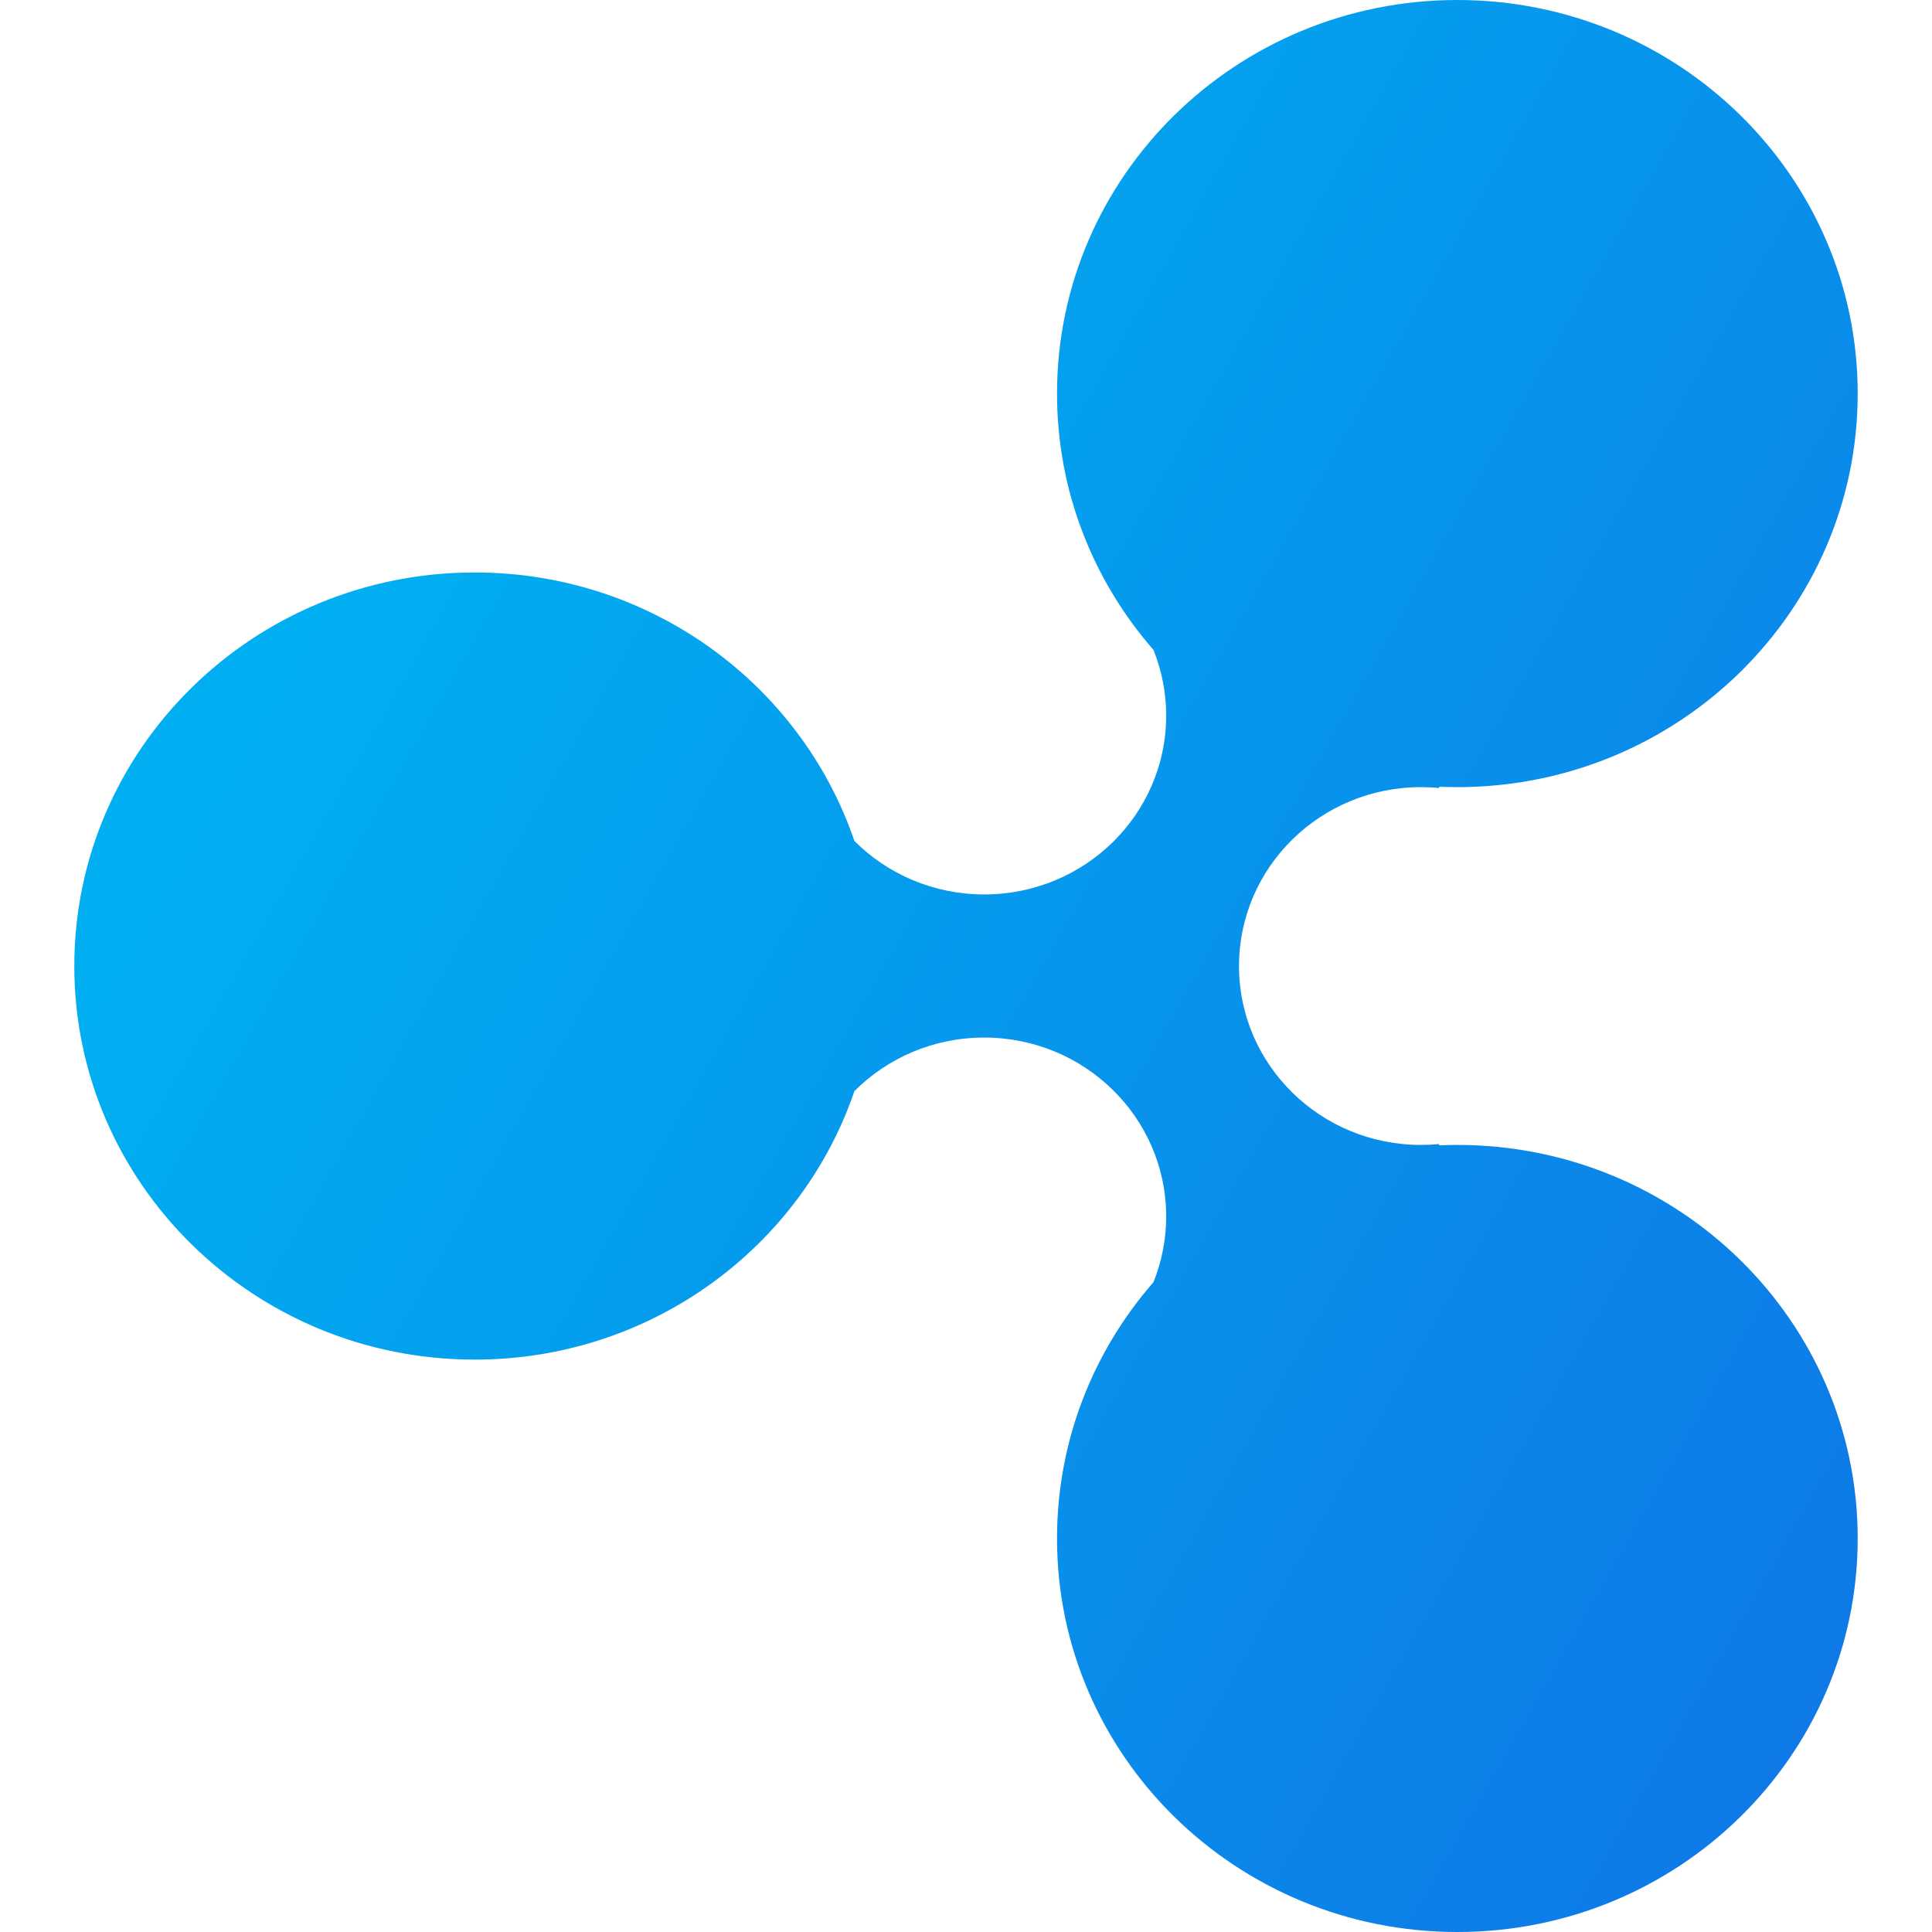 <svg width="26" height="26" viewBox="0 0 26 26" fill="none" xmlns="http://www.w3.org/2000/svg">
<path fill-rule="evenodd" clip-rule="evenodd" d="M19.612 10.593C22.588 10.593 25 8.222 25 5.297C25 2.372 22.588 0 19.612 0C16.637 0 14.225 2.372 14.225 5.297C14.225 6.614 14.714 7.819 15.523 8.746C15.633 9.02 15.694 9.318 15.694 9.63C15.694 10.96 14.597 12.037 13.245 12.037C12.561 12.037 11.942 11.762 11.498 11.317C10.782 9.217 8.765 7.704 6.388 7.704C3.412 7.704 1 10.075 1 13.001C1 15.926 3.412 18.297 6.388 18.297C8.765 18.297 10.782 16.784 11.498 14.684C11.942 14.239 12.561 13.963 13.245 13.963C14.597 13.963 15.694 15.041 15.694 16.371C15.694 16.683 15.633 16.981 15.523 17.255C14.714 18.182 14.225 19.387 14.225 20.704C14.225 23.629 16.637 26 19.612 26C22.588 26 25 23.629 25 20.704C25 17.779 22.588 15.408 19.612 15.408C19.53 15.408 19.448 15.41 19.367 15.413V15.396C19.287 15.404 19.205 15.408 19.122 15.408C17.77 15.408 16.674 14.33 16.674 13.001C16.674 11.671 17.77 10.593 19.122 10.593C19.205 10.593 19.287 10.597 19.367 10.605V10.588C19.448 10.591 19.53 10.593 19.612 10.593Z" fill="url(#paint0_linear_59_907)"/>
<defs>
<linearGradient id="paint0_linear_59_907" x1="-4.368" y1="23.145" x2="19.027" y2="36.479" gradientUnits="userSpaceOnUse">
<stop stop-color="#00AFF1"/>
<stop offset="1" stop-color="#0F75E6"/>
</linearGradient>
</defs>
</svg>
